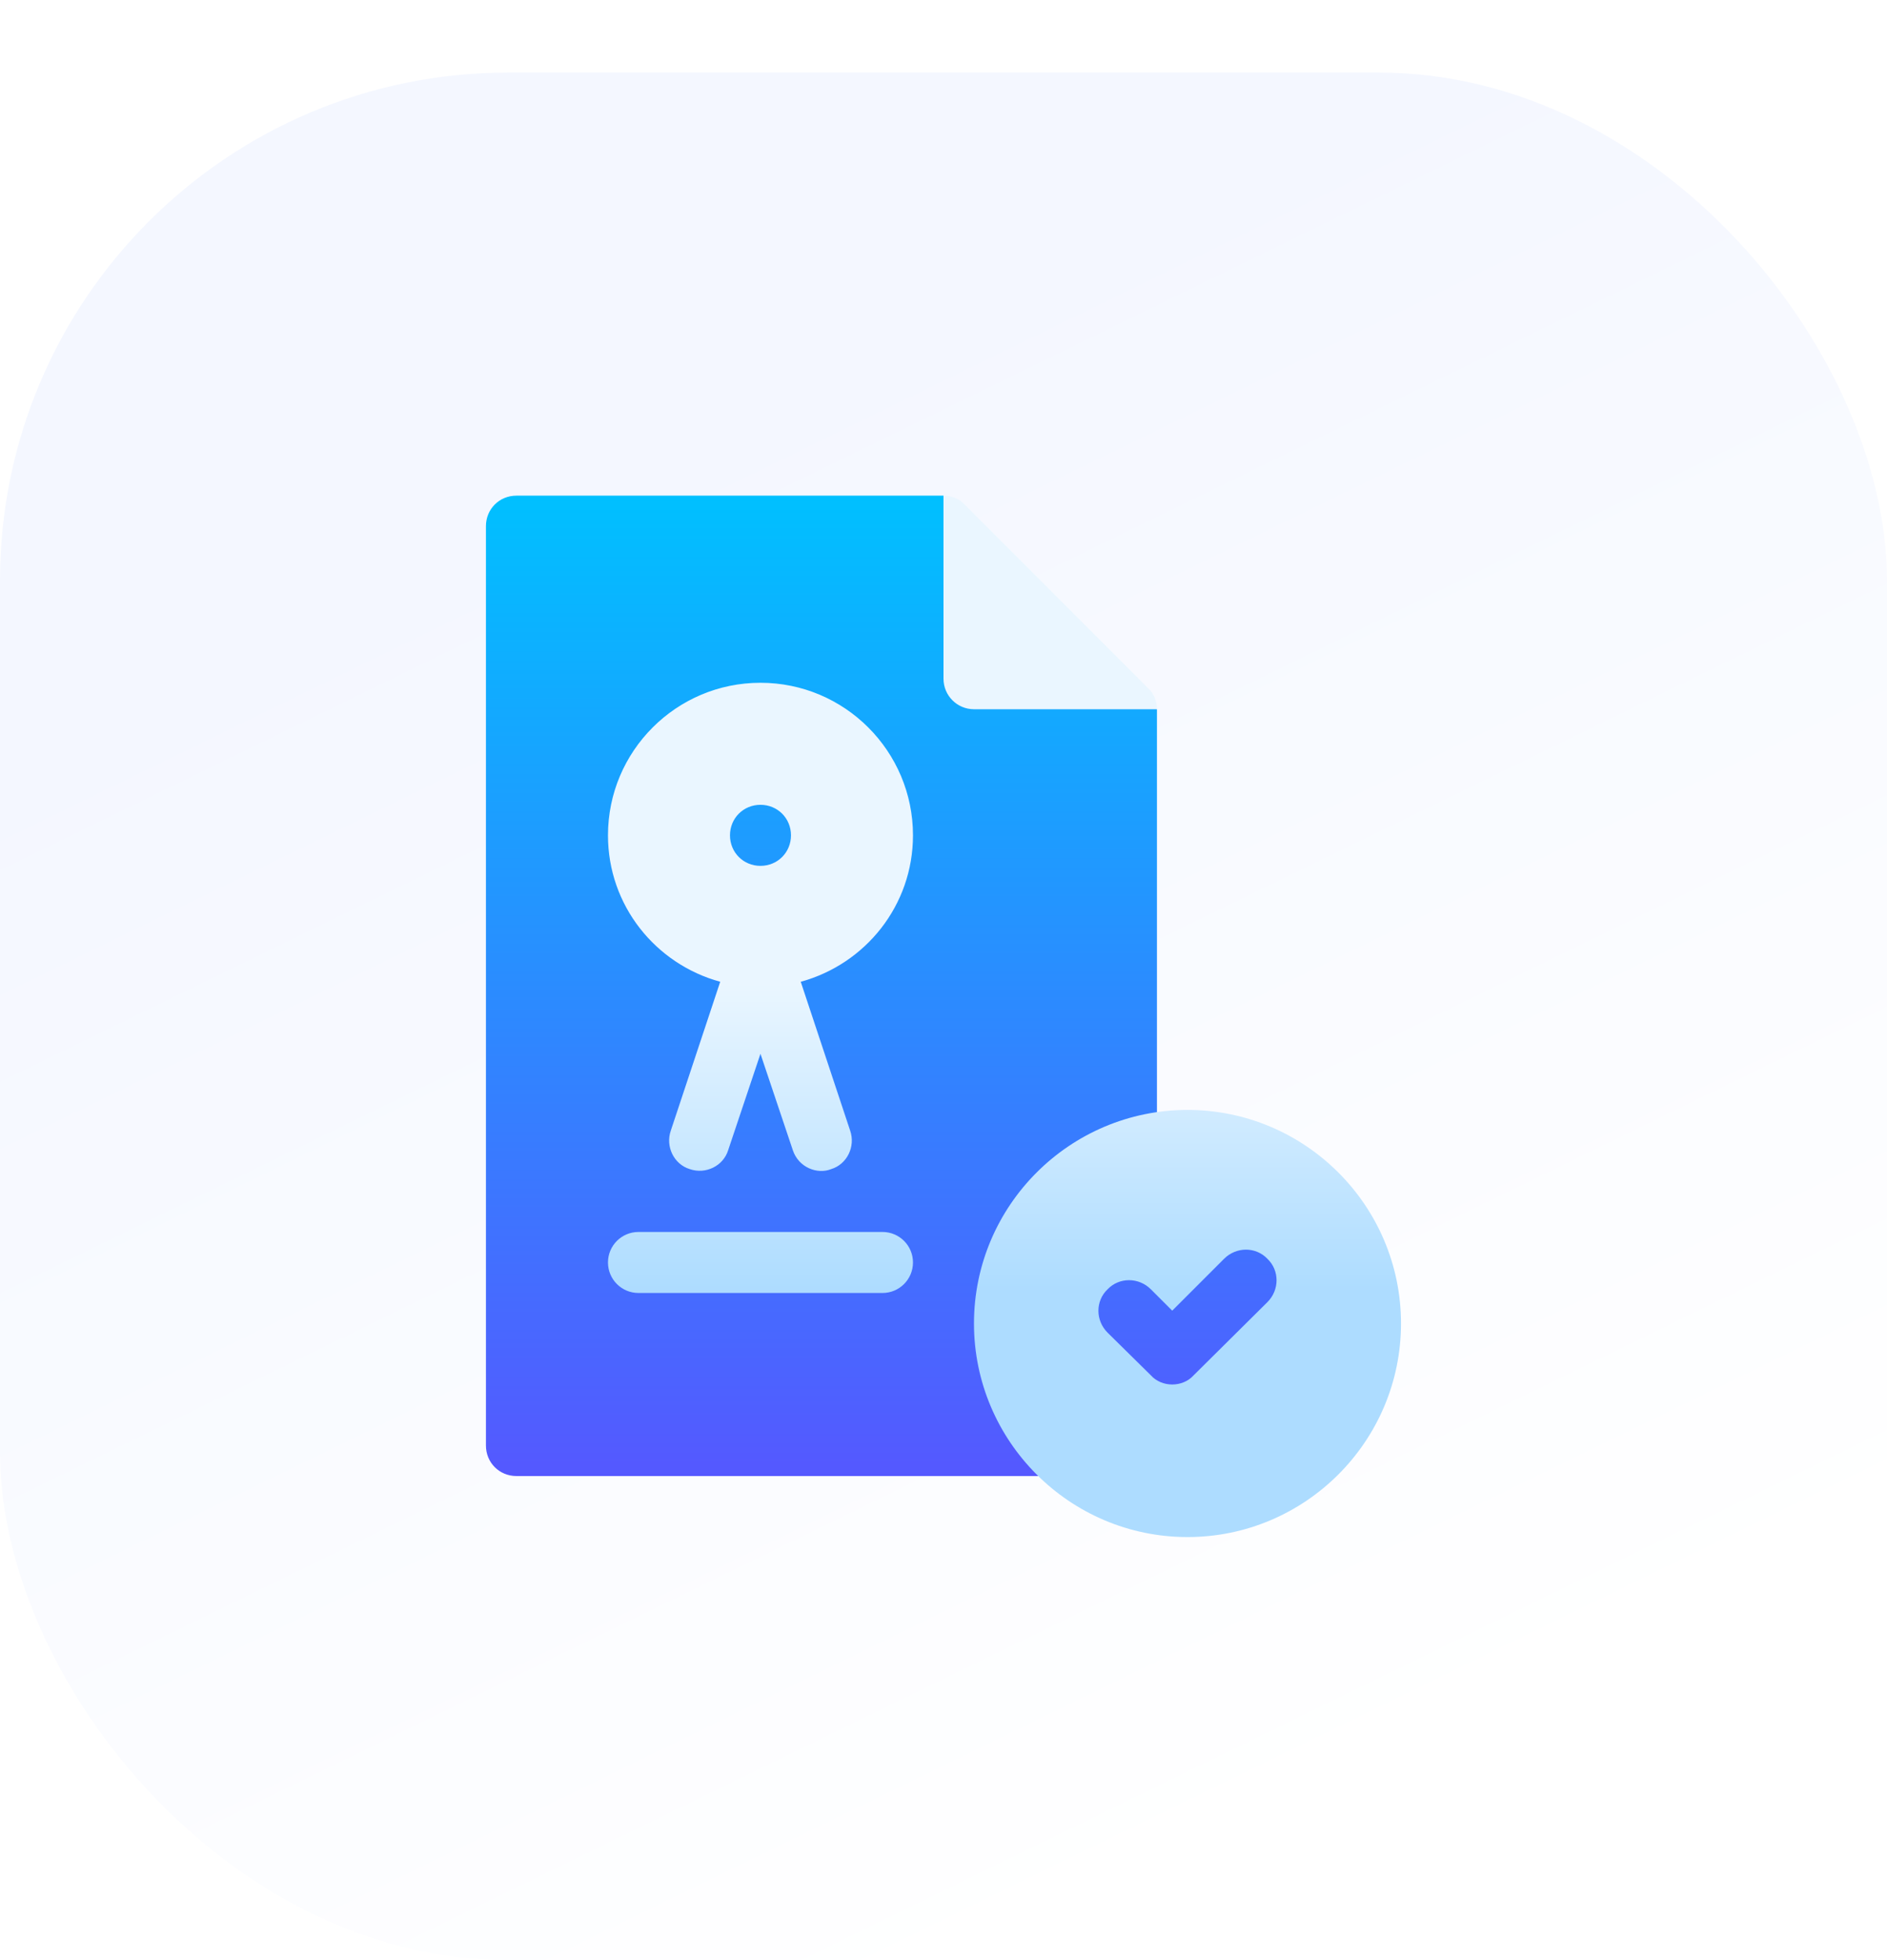 <svg width="52" height="54" viewBox="0 0 52 54" fill="none" xmlns="http://www.w3.org/2000/svg">
<g filter="url(#filter0_d_14175_2026)">
<rect width="52" height="52" rx="14" fill="url(#paint0_linear_14175_2026)"/>
<g clip-path="url(#clip0_14175_2026)">
<path d="M35.535 32.099C34.882 31.416 33.801 31.42 33.136 32.085L32.302 32.919C31.611 32.235 30.524 32.294 29.94 32.912C29.279 33.541 29.238 34.619 29.93 35.312L31.089 36.452C31.391 36.789 31.834 36.983 32.302 36.983C32.77 36.983 33.213 36.789 33.481 36.487L35.52 34.466C36.209 33.777 36.152 32.687 35.535 32.099ZM28.52 34.461C28.52 32.679 29.646 31.082 31.31 30.511C31.647 30.393 31.882 30.074 31.882 29.721V17.539L27.679 15.858L25.998 11.655H14.231C13.76 11.655 13.391 12.025 13.391 12.496V37.823C13.391 38.294 13.76 38.664 14.231 38.664H28.974C29.31 38.664 29.613 38.462 29.747 38.16C29.882 37.857 29.814 37.504 29.596 37.252C28.907 36.495 28.52 35.504 28.52 34.461Z" fill="url(#paint1_linear_14175_2026)"/>
<path d="M32.724 28.578C29.479 28.578 26.84 31.217 26.84 34.461C26.84 37.706 29.479 40.345 32.724 40.345C35.968 40.345 38.607 37.706 38.607 34.461C38.607 31.217 35.968 28.578 32.724 28.578ZM34.926 33.873L32.892 35.89C32.74 36.058 32.522 36.142 32.303 36.142C32.085 36.142 31.866 36.058 31.715 35.89L30.521 34.713C30.185 34.377 30.185 33.839 30.521 33.52C30.841 33.184 31.379 33.184 31.715 33.52L32.303 34.108L33.732 32.679C34.069 32.343 34.606 32.343 34.926 32.679C35.262 32.999 35.262 33.537 34.926 33.873ZM31.883 17.539C31.883 17.32 31.799 17.102 31.631 16.951L26.588 11.907C26.437 11.739 26.218 11.655 26 11.655V16.698C26 17.163 26.376 17.539 26.84 17.539H31.883ZM20.956 16.81C18.637 16.81 16.754 18.693 16.754 21.013C16.754 22.946 18.065 24.56 19.847 25.047L18.485 29.149C18.334 29.586 18.57 30.074 19.007 30.208C19.444 30.36 19.931 30.124 20.066 29.687L20.956 27.031L21.848 29.687C22.006 30.164 22.522 30.362 22.906 30.208C23.343 30.074 23.579 29.586 23.428 29.149L22.066 25.047C23.848 24.56 25.159 22.946 25.159 21.013C25.159 18.693 23.276 16.81 20.956 16.81ZM20.956 21.854C20.486 21.854 20.116 21.484 20.116 21.013C20.116 20.542 20.486 20.172 20.956 20.172C21.427 20.172 21.797 20.542 21.797 21.013C21.797 21.484 21.427 21.854 20.956 21.854ZM24.319 31.94H17.594C17.13 31.94 16.754 32.316 16.754 32.78C16.754 33.245 17.13 33.621 17.594 33.621H24.319C24.783 33.621 25.159 33.245 25.159 32.78C25.159 32.316 24.783 31.94 24.319 31.94Z" fill="url(#paint2_linear_14175_2026)"/>
</g>
</g>
<defs>
<filter id="filter0_d_14175_2026" x="0" y="0" width="52" height="54" filterUnits="userSpaceOnUse" color-interpolation-filters="sRGB">
<feFlood flood-opacity="0" result="BackgroundImageFix"/>
<feColorMatrix in="SourceAlpha" type="matrix" values="0 0 0 0 0 0 0 0 0 0 0 0 0 0 0 0 0 0 127 0" result="hardAlpha"/>
<feOffset dy="2"/>
<feComposite in2="hardAlpha" operator="out"/>
<feColorMatrix type="matrix" values="0 0 0 0 0.756 0 0 0 0 0.836 0 0 0 0 0.921 0 0 0 0.5 0"/>
<feBlend mode="normal" in2="BackgroundImageFix" result="effect1_dropShadow_14175_2026"/>
<feBlend mode="normal" in="SourceGraphic" in2="effect1_dropShadow_14175_2026" result="shape"/>
</filter>
<linearGradient id="paint0_linear_14175_2026" x1="17.931" y1="10.31" x2="36.31" y2="47.965" gradientUnits="userSpaceOnUse">
<stop stop-color="#F4F7FF"/>
<stop offset="1" stop-color="white"/>
</linearGradient>
<linearGradient id="paint1_linear_14175_2026" x1="24.704" y1="38.664" x2="24.704" y2="11.655" gradientUnits="userSpaceOnUse">
<stop stop-color="#5558FF"/>
<stop offset="1" stop-color="#00C0FF"/>
</linearGradient>
<linearGradient id="paint2_linear_14175_2026" x1="27.681" y1="33.594" x2="27.681" y2="16.718" gradientUnits="userSpaceOnUse">
<stop stop-color="#ADDCFF"/>
<stop offset="0.503" stop-color="#EAF6FF"/>
<stop offset="1" stop-color="#EAF6FF"/>
</linearGradient>
<clipPath id="clip0_14175_2026">
<rect width="28.69" height="28.69" fill="white" transform="translate(11.656 11.655)"/>
</clipPath>
</defs>
</svg>
